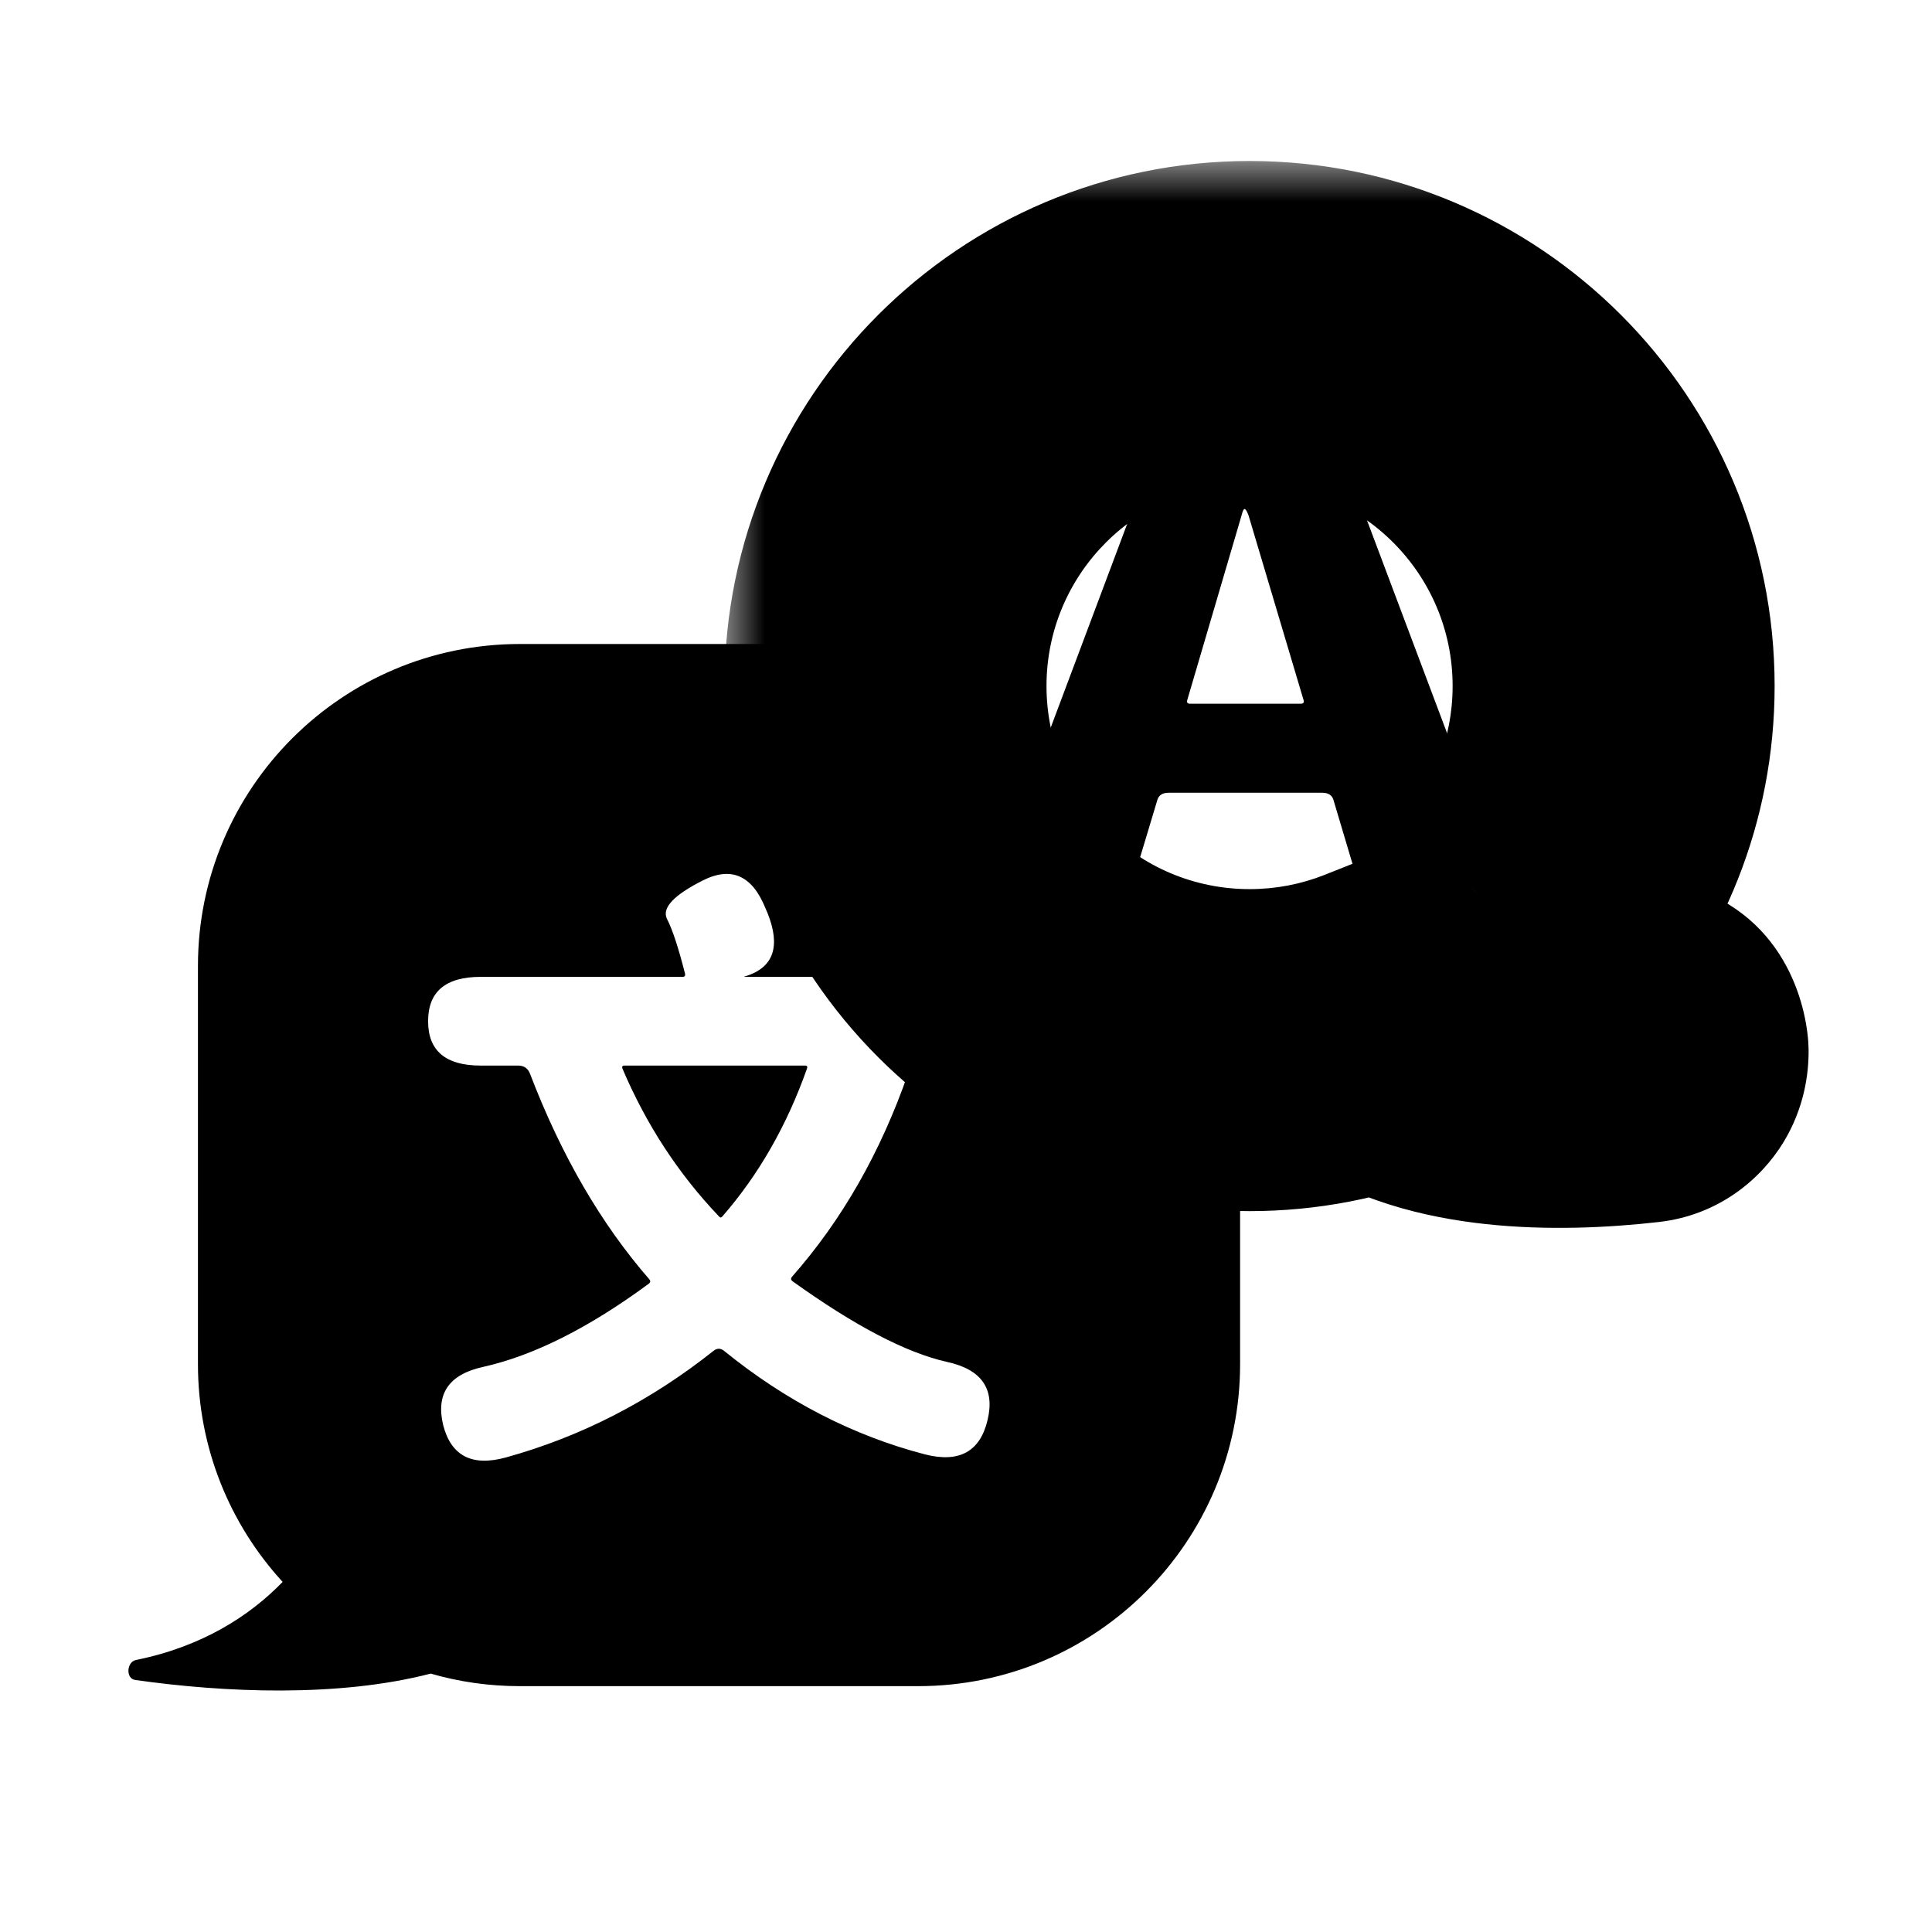 <svg width="24" height="24" viewBox="0 0 24 24" fill="none" xmlns="http://www.w3.org/2000/svg">
<mask id="path-1-outside-1_3981_2288" maskUnits="userSpaceOnUse" x="9" y="2" width="14" height="14" fill="black">
<rect fill="white" x="9" y="2" width="14" height="14"/>
<path fill-rule="evenodd" clip-rule="evenodd" d="M18.865 11.569C19.598 10.765 20.045 9.696 20.045 8.522C20.045 6.025 18.02 4 15.523 4C13.025 4 11 6.025 11 8.522C11 11.02 13.025 13.045 15.523 13.045C16.111 13.045 16.674 12.932 17.189 12.728C17.952 13.291 19.313 13.315 20.38 13.193C20.499 13.179 20.493 12.954 20.379 12.919C19.494 12.652 19.036 12.014 18.865 11.569Z"/>
</mask>
<path d="M18.865 11.569L17.387 10.221L16.556 11.133L16.998 12.284L18.865 11.569ZM17.189 12.728L18.378 11.119L17.484 10.459L16.452 10.869L17.189 12.728ZM20.38 13.193L20.153 11.206H20.153L20.38 13.193ZM20.379 12.919L20.957 11.005L20.957 11.005L20.379 12.919ZM18.045 8.522C18.045 9.178 17.797 9.771 17.387 10.221L20.343 12.916C21.399 11.758 22.045 10.214 22.045 8.522H18.045ZM15.523 6C16.916 6 18.045 7.129 18.045 8.522H22.045C22.045 4.92 19.125 2 15.523 2V6ZM13 8.522C13 7.129 14.129 6 15.523 6V2C11.92 2 9 4.92 9 8.522H13ZM15.523 11.045C14.129 11.045 13 9.916 13 8.522H9C9 12.125 11.92 15.045 15.523 15.045V11.045ZM16.452 10.869C16.167 10.982 15.854 11.045 15.523 11.045V15.045C16.368 15.045 17.18 14.883 17.927 14.587L16.452 10.869ZM16.001 14.336C16.795 14.923 17.735 15.128 18.456 15.206C19.216 15.288 19.978 15.252 20.608 15.18L20.153 11.206C19.715 11.256 19.263 11.27 18.884 11.229C18.467 11.184 18.346 11.096 18.378 11.119L16.001 14.336ZM20.608 15.18C21.344 15.096 21.871 14.655 22.155 14.189C22.409 13.771 22.471 13.347 22.467 13.035C22.46 12.579 22.229 11.389 20.957 11.005L19.8 14.834C18.643 14.484 18.472 13.425 18.467 13.093C18.464 12.843 18.512 12.481 18.738 12.11C18.993 11.691 19.476 11.284 20.153 11.206L20.608 15.18ZM20.957 11.005C20.856 10.974 20.804 10.932 20.774 10.902C20.757 10.885 20.744 10.868 20.735 10.854C20.726 10.84 20.727 10.837 20.733 10.853L16.998 12.284C17.345 13.19 18.213 14.354 19.8 14.834L20.957 11.005Z" fill="black" mask="url(#path-1-outside-1_3981_2288)"/>
<path d="M13.107 11.194C12.579 11.071 12.396 10.793 12.556 10.361L14.255 5.835C14.396 5.445 14.712 5.25 15.201 5.25H15.799C16.288 5.25 16.604 5.445 16.745 5.835L18.444 10.352C18.605 10.785 18.421 11.063 17.893 11.186L17.787 11.21C17.266 11.332 16.938 11.175 16.803 10.737L16.562 9.928C16.542 9.875 16.497 9.848 16.427 9.848H14.516C14.445 9.848 14.4 9.875 14.38 9.928L14.139 10.729C14.011 11.172 13.682 11.332 13.155 11.21L13.107 11.194ZM14.747 8.702C14.741 8.729 14.754 8.742 14.786 8.742H16.156C16.189 8.742 16.201 8.729 16.195 8.702L15.51 6.403C15.49 6.35 15.474 6.323 15.461 6.323C15.448 6.323 15.436 6.35 15.423 6.403L14.747 8.702Z" fill="black"/>
<path fill-rule="evenodd" clip-rule="evenodd" d="M10.022 8H6.459C4.249 8 2.459 9.791 2.459 12V16.946C2.459 17.989 2.858 18.939 3.511 19.651C3.101 20.074 2.508 20.456 1.689 20.621C1.572 20.645 1.56 20.852 1.679 20.869C2.786 21.027 4.207 21.087 5.35 20.79C5.702 20.892 6.074 20.946 6.459 20.946H11.405C13.614 20.946 15.405 19.155 15.405 16.946V13.999C14.285 13.98 13.246 13.626 12.385 13.033C12.281 13.169 12.097 13.237 11.833 13.237H11.414C11.346 13.237 11.302 13.268 11.282 13.33C10.94 14.314 10.459 15.158 9.837 15.862C9.822 15.882 9.824 15.9 9.845 15.916C10.617 16.47 11.256 16.804 11.763 16.918C12.193 17.011 12.361 17.252 12.268 17.64C12.175 18.033 11.916 18.175 11.491 18.067C10.596 17.834 9.762 17.404 8.991 16.778C8.95 16.747 8.908 16.747 8.867 16.778C8.08 17.404 7.218 17.847 6.281 18.106C5.862 18.22 5.603 18.085 5.505 17.702C5.412 17.314 5.577 17.073 6.002 16.98C6.628 16.84 7.314 16.496 8.059 15.947C8.08 15.931 8.083 15.913 8.067 15.893C7.467 15.204 6.972 14.353 6.584 13.338C6.558 13.271 6.509 13.237 6.436 13.237H5.971C5.536 13.237 5.318 13.053 5.318 12.686C5.318 12.318 5.536 12.135 5.971 12.135H8.479C8.504 12.135 8.515 12.122 8.51 12.096C8.427 11.77 8.352 11.542 8.284 11.412C8.222 11.278 8.37 11.12 8.727 10.939C9.084 10.758 9.346 10.874 9.511 11.288L9.535 11.343C9.7 11.757 9.61 12.018 9.263 12.127C9.237 12.132 9.237 12.135 9.263 12.135H11.372C10.518 11.165 10 9.893 10 8.5C10 8.331 10.008 8.165 10.022 8ZM8.929 15.108C8.944 15.129 8.96 15.129 8.976 15.108C9.426 14.591 9.775 13.98 10.024 13.276C10.034 13.25 10.026 13.237 10.001 13.237H7.756C7.731 13.237 7.723 13.25 7.733 13.276C8.028 13.97 8.427 14.581 8.929 15.108Z" fill="black"/>
</svg>
